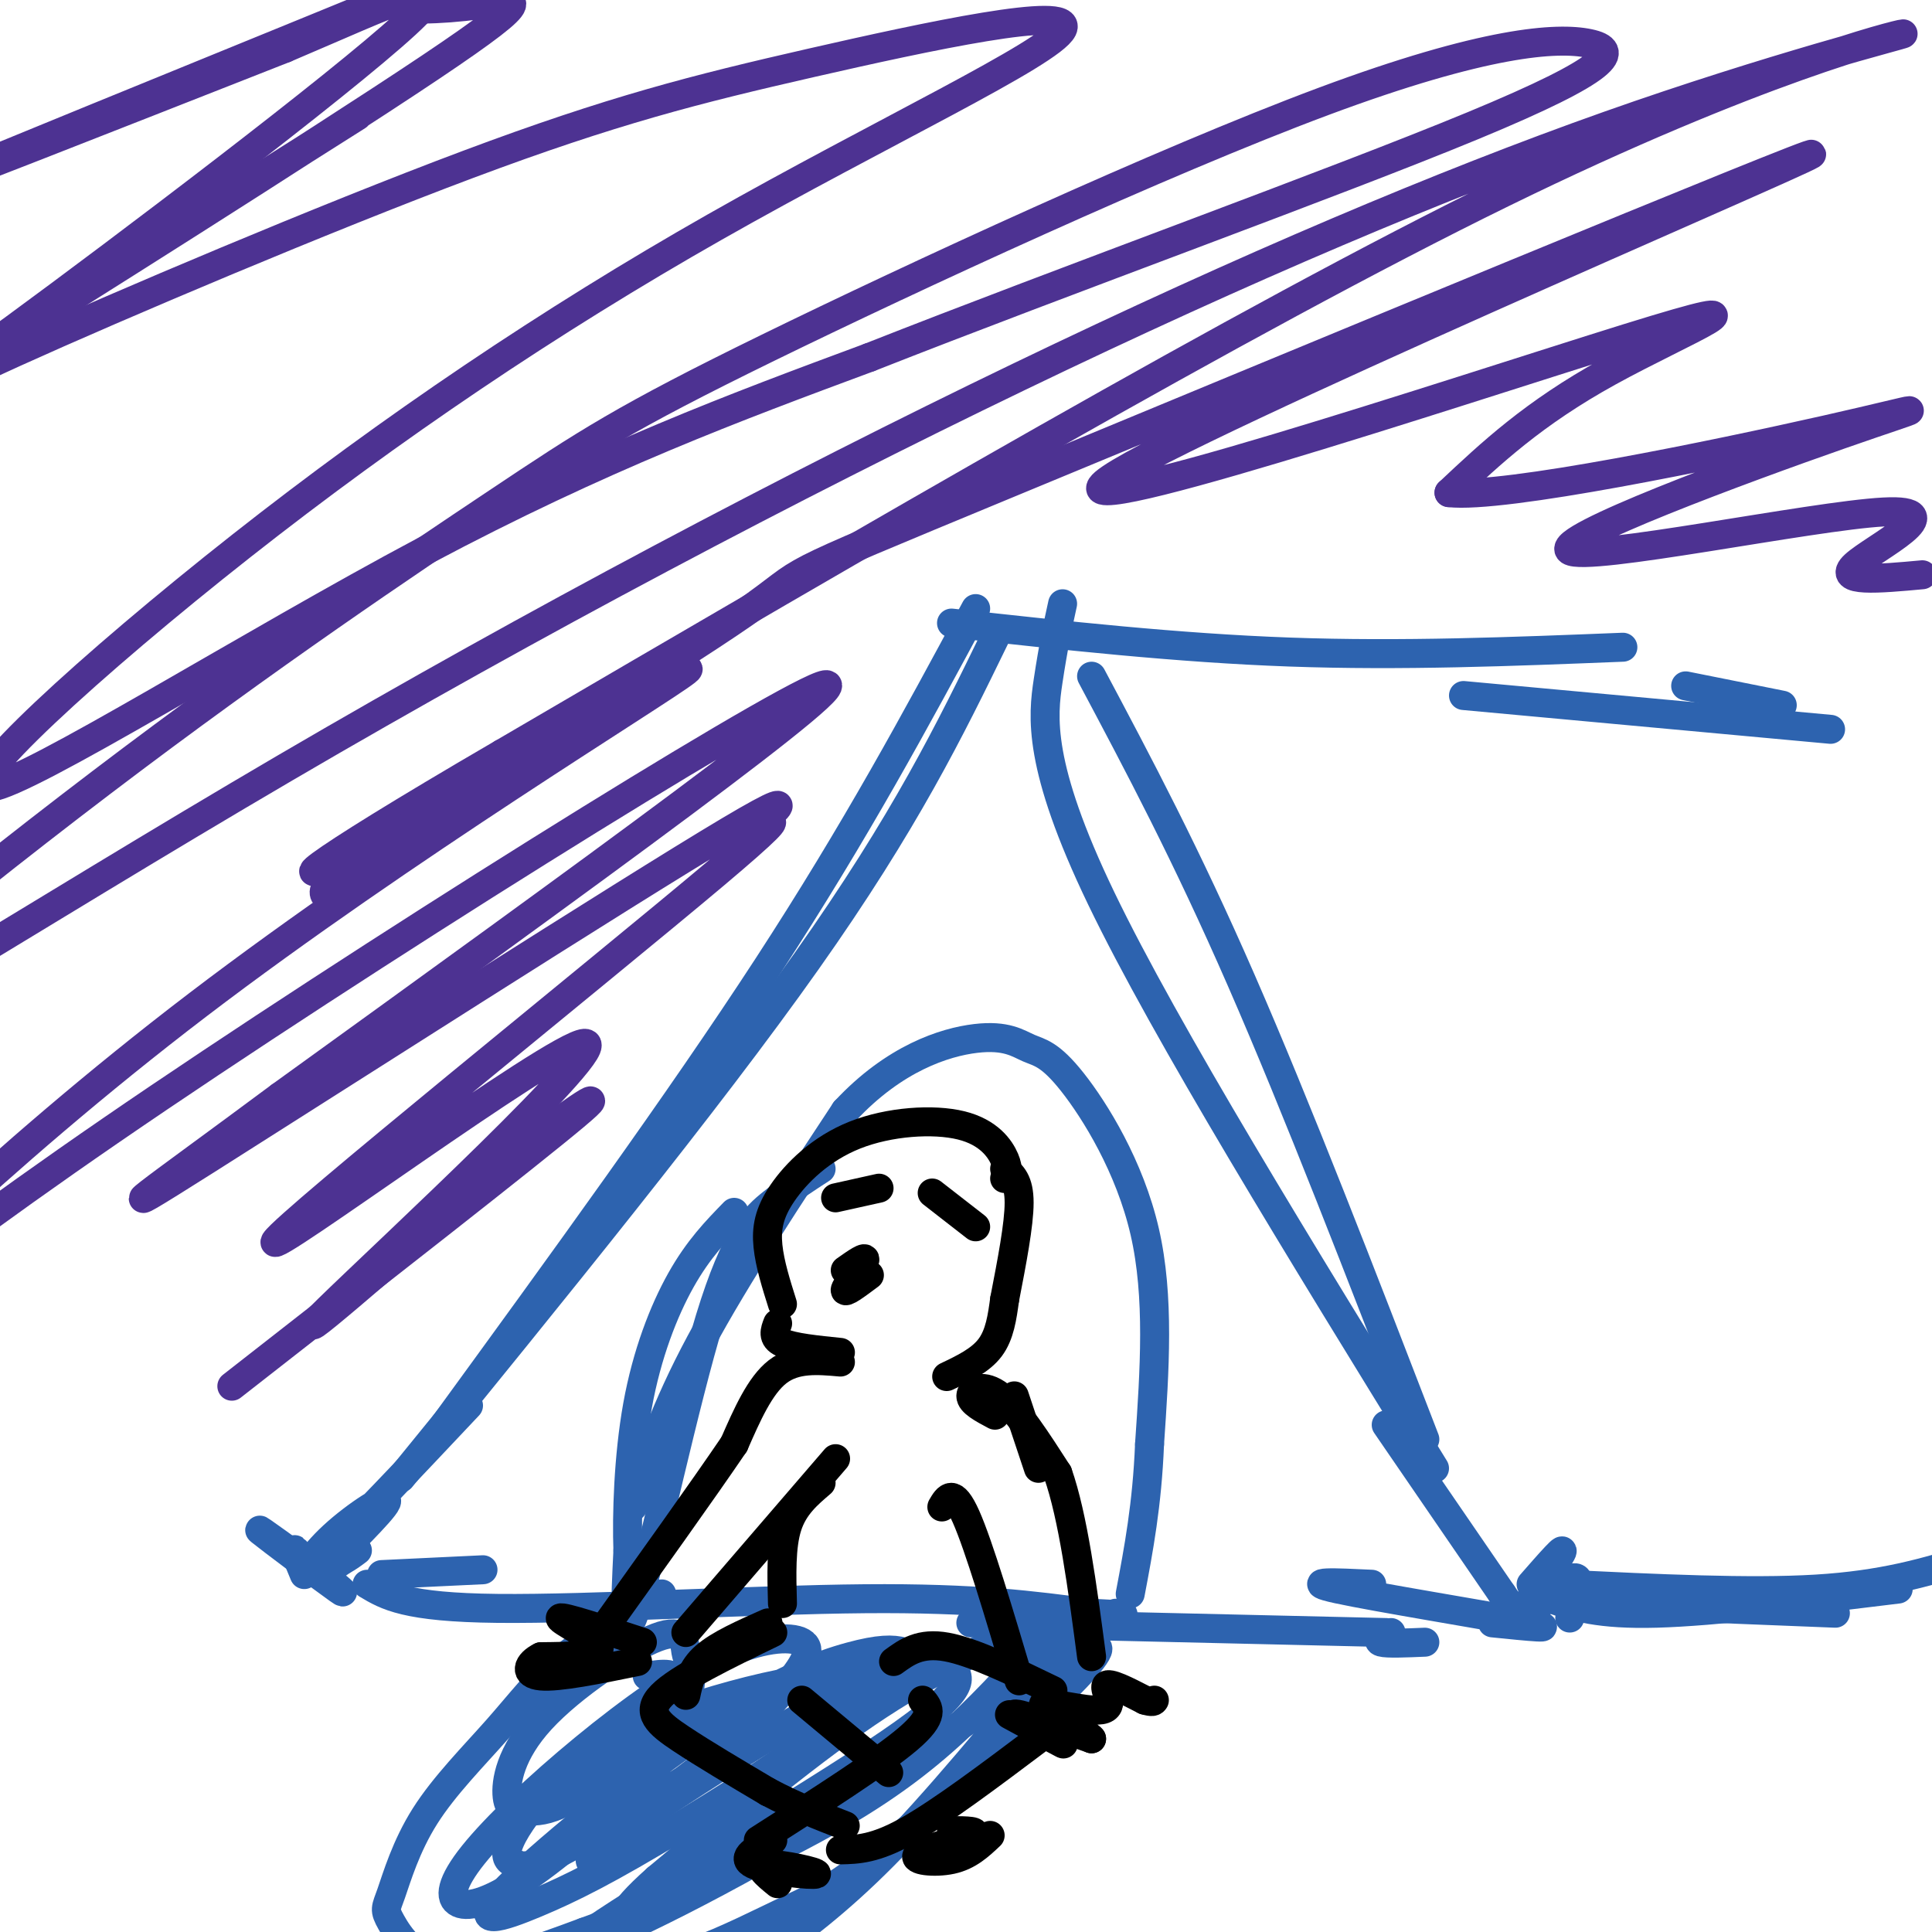 <svg viewBox='0 0 400 400' version='1.1' xmlns='http://www.w3.org/2000/svg' xmlns:xlink='http://www.w3.org/1999/xlink'><g fill='none' stroke='#2d63af' stroke-width='6' stroke-linecap='round' stroke-linejoin='round'><path d='M202,126c-12.333,22.917 -24.667,45.833 -43,74c-18.333,28.167 -42.667,61.583 -67,95'/><path d='M206,132c-9.250,19.000 -18.500,38.000 -39,67c-20.500,29.000 -52.250,68.000 -84,107'/><path d='M197,129c23.417,2.583 46.833,5.167 70,6c23.167,0.833 46.083,-0.083 69,-1'/><path d='M226,140c9.750,18.333 19.500,36.667 31,63c11.500,26.333 24.750,60.667 38,95'/><path d='M220,125c-0.956,4.378 -1.911,8.756 -3,16c-1.089,7.244 -2.311,17.356 11,45c13.311,27.644 41.156,72.822 69,118'/><path d='M79,326c0.000,0.000 21.000,-1.000 21,-1'/><path d='M97,291c-12.472,13.238 -24.944,26.475 -30,31c-5.056,4.525 -2.695,0.337 2,-4c4.695,-4.337 11.726,-8.821 11,-7c-0.726,1.821 -9.207,9.949 -12,13c-2.793,3.051 0.104,1.026 3,-1'/><path d='M71,323c1.000,-0.500 2.000,-1.250 3,-2'/><path d='M68,327c-7.844,-5.689 -15.689,-11.378 -14,-10c1.689,1.378 12.911,9.822 16,12c3.089,2.178 -1.956,-1.911 -7,-6'/><path d='M63,323c-1.622,-1.600 -2.178,-2.600 -2,-2c0.178,0.600 1.089,2.800 2,5'/><path d='M76,328c4.000,2.400 8.000,4.800 27,5c19.000,0.200 53.000,-1.800 76,-2c23.000,-0.200 35.000,1.400 47,3'/><path d='M226,334c8.667,0.500 6.833,0.250 5,0'/><path d='M201,336c0.000,0.000 86.000,2.000 86,2'/><path d='M287,295c0.000,0.000 24.000,35.000 24,35'/><path d='M311,330c4.000,5.833 2.000,2.917 0,0'/><path d='M284,328c-7.444,-0.356 -14.889,-0.711 -7,1c7.889,1.711 31.111,5.489 39,7c7.889,1.511 0.444,0.756 -7,0'/><path d='M288,338c-1.583,0.833 -3.167,1.667 -2,2c1.167,0.333 5.083,0.167 9,0'/><path d='M317,328c3.881,-4.435 7.762,-8.869 6,-6c-1.762,2.869 -9.167,13.042 -9,14c0.167,0.958 7.905,-7.298 11,-9c3.095,-1.702 1.548,3.149 0,8'/><path d='M303,144c0.000,0.000 76.000,7.000 76,7'/><path d='M349,142c0.000,0.000 20.000,4.000 20,4'/><path d='M355,333c0.000,0.000 25.000,1.000 25,1'/><path d='M324,328c19.083,0.917 38.167,1.833 52,1c13.833,-0.833 22.417,-3.417 31,-6'/><path d='M321,331c5.000,1.667 10.000,3.333 22,3c12.000,-0.333 31.000,-2.667 50,-5'/><path d='M131,312c3.333,-10.167 6.667,-20.333 14,-34c7.333,-13.667 18.667,-30.833 30,-48'/><path d='M175,230c10.172,-10.926 20.601,-14.240 27,-15c6.399,-0.760 8.767,1.033 11,2c2.233,0.967 4.332,1.106 9,7c4.668,5.894 11.905,17.541 15,31c3.095,13.459 2.047,28.729 1,44'/><path d='M238,299c-0.500,12.500 -2.250,21.750 -4,31'/><path d='M170,242c-3.190,2.065 -6.381,4.131 -10,7c-3.619,2.869 -7.667,6.542 -13,24c-5.333,17.458 -11.952,48.702 -15,59c-3.048,10.298 -2.524,-0.351 -2,-11'/><path d='M130,321c-0.262,-7.107 0.083,-19.375 2,-30c1.917,-10.625 5.405,-19.607 9,-26c3.595,-6.393 7.298,-10.196 11,-14'/><path d='M226,334c-14.083,17.250 -28.167,34.500 -39,46c-10.833,11.500 -18.417,17.250 -26,23'/><path d='M137,330c-7.269,4.219 -14.539,8.438 -20,13c-5.461,4.562 -9.114,9.467 -14,15c-4.886,5.533 -11.005,11.692 -15,18c-3.995,6.308 -5.865,12.763 -7,16c-1.135,3.237 -1.536,3.256 0,6c1.536,2.744 5.010,8.213 12,9c6.990,0.787 17.495,-3.106 28,-7'/><path d='M121,400c13.422,-4.840 32.977,-13.440 47,-21c14.023,-7.560 22.514,-14.081 30,-21c7.486,-6.919 13.965,-14.236 17,-18c3.035,-3.764 2.625,-3.975 -3,-2c-5.625,1.975 -16.464,6.136 -30,15c-13.536,8.864 -29.768,22.432 -46,36'/><path d='M136,389c-8.763,7.774 -7.669,9.210 -7,11c0.669,1.790 0.914,3.932 3,5c2.086,1.068 6.015,1.060 12,-1c5.985,-2.060 14.027,-6.171 20,-9c5.973,-2.829 9.877,-4.377 25,-17c15.123,-12.623 41.464,-36.321 38,-37c-3.464,-0.679 -36.732,21.660 -70,44'/><path d='M157,385c-22.586,12.627 -44.050,22.195 -36,16c8.050,-6.195 45.614,-28.151 63,-40c17.386,-11.849 14.595,-13.589 13,-16c-1.595,-2.411 -1.995,-5.492 -18,3c-16.005,8.492 -47.617,28.555 -55,35c-7.383,6.445 9.462,-0.730 20,-6c10.538,-5.270 14.769,-8.635 19,-12'/><path d='M163,365c7.990,-5.353 18.465,-12.737 23,-17c4.535,-4.263 3.128,-5.405 1,-6c-2.128,-0.595 -4.979,-0.641 -11,1c-6.021,1.641 -15.214,4.970 -30,15c-14.786,10.030 -35.165,26.761 -42,34c-6.835,7.239 -0.126,4.987 7,2c7.126,-2.987 14.667,-6.710 30,-16c15.333,-9.290 38.457,-24.147 38,-29c-0.457,-4.853 -24.494,0.297 -40,6c-15.506,5.703 -22.481,11.959 -27,17c-4.519,5.041 -6.582,8.867 -7,11c-0.418,2.133 0.811,2.574 2,3c1.189,0.426 2.340,0.836 8,-2c5.660,-2.836 15.830,-8.918 26,-15'/><path d='M141,369c8.356,-6.029 16.247,-13.600 21,-19c4.753,-5.400 6.369,-8.629 4,-10c-2.369,-1.371 -8.722,-0.885 -17,3c-8.278,3.885 -18.482,11.171 -28,19c-9.518,7.829 -18.349,16.203 -23,22c-4.651,5.797 -5.120,9.016 -3,10c2.120,0.984 6.830,-0.269 15,-6c8.170,-5.731 19.798,-15.942 26,-24c6.202,-8.058 6.976,-13.963 7,-17c0.024,-3.037 -0.702,-3.206 -1,-5c-0.298,-1.794 -0.170,-5.213 -6,-3c-5.830,2.213 -17.620,10.057 -24,17c-6.380,6.943 -7.349,12.985 -7,16c0.349,3.015 2.017,3.004 4,3c1.983,-0.004 4.281,-0.001 8,-2c3.719,-1.999 8.860,-5.999 14,-10'/><path d='M131,363c4.444,-4.578 8.556,-11.022 9,-14c0.444,-2.978 -2.778,-2.489 -6,-2'/></g>
<g fill='none' stroke='#000000' stroke-width='6' stroke-linecap='round' stroke-linejoin='round'><path d='M208,244c0.466,-0.916 0.932,-1.832 0,-4c-0.932,-2.168 -3.261,-5.586 -9,-7c-5.739,-1.414 -14.889,-0.822 -22,2c-7.111,2.822 -12.184,7.875 -15,12c-2.816,4.125 -3.376,7.321 -3,11c0.376,3.679 1.688,7.839 3,12'/><path d='M193,247c0.000,0.000 9.000,7.000 9,7'/><path d='M182,246c0.000,0.000 -9.000,2.000 -9,2'/><path d='M180,264c-2.644,1.978 -5.289,3.956 -5,3c0.289,-0.956 3.511,-4.844 4,-6c0.489,-1.156 -1.756,0.422 -4,2'/><path d='M208,242c1.500,1.250 3.000,2.500 3,7c0.000,4.500 -1.500,12.250 -3,20'/><path d='M208,269c-0.500,3.667 -1.000,7.333 -3,10c-2.000,2.667 -5.500,4.333 -9,6'/><path d='M161,274c-0.583,1.500 -1.167,3.000 1,4c2.167,1.000 7.083,1.500 12,2'/><path d='M174,282c-4.667,-0.417 -9.333,-0.833 -13,2c-3.667,2.833 -6.333,8.917 -9,15'/><path d='M152,299c-6.333,9.333 -17.667,25.167 -29,41'/><path d='M173,302c0.000,0.000 -31.000,36.000 -31,36'/><path d='M133,340c-8.333,-2.733 -16.667,-5.467 -17,-5c-0.333,0.467 7.333,4.133 8,6c0.667,1.867 -5.667,1.933 -12,2'/><path d='M112,343c-2.756,1.333 -3.644,3.667 0,4c3.644,0.333 11.822,-1.333 20,-3'/><path d='M210,289c0.000,0.000 5.000,15.000 5,15'/><path d='M206,293c-2.511,-1.333 -5.022,-2.667 -5,-4c0.022,-1.333 2.578,-2.667 6,0c3.422,2.667 7.711,9.333 12,16'/><path d='M219,305c3.167,9.000 5.083,23.500 7,38'/><path d='M195,312c1.167,-2.000 2.333,-4.000 5,2c2.667,6.000 6.833,20.000 11,34'/><path d='M209,355c6.111,3.311 12.222,6.622 11,6c-1.222,-0.622 -9.778,-5.178 -10,-6c-0.222,-0.822 7.889,2.089 16,5'/><path d='M226,360c-0.526,-0.962 -9.842,-5.866 -10,-7c-0.158,-1.134 8.842,1.502 12,1c3.158,-0.502 0.474,-4.144 1,-5c0.526,-0.856 4.263,1.072 8,3'/><path d='M237,352c1.667,0.500 1.833,0.250 2,0'/><path d='M170,307c-2.833,2.417 -5.667,4.833 -7,9c-1.333,4.167 -1.167,10.083 -1,16'/><path d='M159,336c-5.083,2.250 -10.167,4.500 -13,7c-2.833,2.500 -3.417,5.250 -4,8'/><path d='M160,338c-9.756,4.733 -19.511,9.467 -23,13c-3.489,3.533 -0.711,5.867 4,9c4.711,3.133 11.356,7.067 18,11'/><path d='M159,371c5.667,3.000 10.833,5.000 16,7'/><path d='M166,352c0.000,0.000 18.000,15.000 18,15'/><path d='M185,344c2.750,-2.000 5.500,-4.000 11,-3c5.500,1.000 13.750,5.000 22,9'/><path d='M215,360c-10.083,7.583 -20.167,15.167 -27,19c-6.833,3.833 -10.417,3.917 -14,4'/><path d='M191,352c1.333,1.583 2.667,3.167 -3,8c-5.667,4.833 -18.333,12.917 -31,21'/><path d='M160,381c-3.470,1.804 -6.940,3.607 -4,5c2.940,1.393 12.292,2.375 13,2c0.708,-0.375 -7.226,-2.107 -10,-2c-2.774,0.107 -0.387,2.054 2,4'/><path d='M197,379c3.095,0.030 6.190,0.060 4,1c-2.190,0.940 -9.667,2.792 -11,4c-1.333,1.208 3.476,1.774 7,1c3.524,-0.774 5.762,-2.887 8,-5'/></g>
<g fill='none' stroke='#4d3292' stroke-width='6' stroke-linecap='round' stroke-linejoin='round'><path d='M74,24c-39.280,24.843 -78.559,49.686 -71,45c7.559,-4.686 61.957,-38.899 86,-55c24.043,-16.101 17.730,-14.088 10,-13c-7.730,1.088 -16.876,1.250 -18,0c-1.124,-1.250 5.774,-3.914 -16,5c-21.774,8.914 -72.221,29.404 -78,32c-5.779,2.596 33.111,-12.702 72,-28'/><path d='M59,10c21.370,-9.056 38.793,-17.697 25,-5c-13.793,12.697 -58.804,46.732 -81,63c-22.196,16.268 -21.578,14.768 0,5c21.578,-9.768 64.117,-27.806 94,-39c29.883,-11.194 47.112,-15.545 71,-21c23.888,-5.455 54.436,-12.015 52,-7c-2.436,5.015 -37.857,21.603 -72,41c-34.143,19.397 -67.007,41.601 -98,66c-30.993,24.399 -60.113,50.992 -52,50c8.113,-0.992 53.461,-29.569 90,-49c36.539,-19.431 64.270,-29.715 92,-40'/><path d='M180,74c40.647,-16.030 96.266,-36.105 125,-48c28.734,-11.895 30.583,-15.610 24,-17c-6.583,-1.390 -21.597,-0.455 -55,12c-33.403,12.455 -85.194,36.430 -115,51c-29.806,14.570 -37.627,19.735 -56,32c-18.373,12.265 -47.297,31.631 -82,58c-34.703,26.369 -75.185,59.740 -70,60c5.185,0.260 56.035,-32.591 108,-63c51.965,-30.409 105.043,-58.378 152,-81c46.957,-22.622 87.793,-39.899 122,-52c34.207,-12.101 61.787,-19.027 61,-19c-0.787,0.027 -29.939,7.008 -83,33c-53.061,25.992 -130.030,70.996 -207,116'/><path d='M104,156c-43.130,25.106 -47.456,29.873 -28,19c19.456,-10.873 62.692,-37.384 78,-48c15.308,-10.616 2.688,-5.335 55,-27c52.312,-21.665 169.556,-70.275 166,-68c-3.556,2.275 -127.912,55.434 -145,67c-17.088,11.566 73.092,-18.463 107,-29c33.908,-10.537 11.545,-1.582 -4,7c-15.545,8.582 -24.273,16.791 -33,25'/><path d='M300,102c11.176,1.300 55.616,-7.952 78,-13c22.384,-5.048 22.711,-5.894 3,1c-19.711,6.894 -59.458,21.528 -56,24c3.458,2.472 50.123,-7.219 65,-8c14.877,-0.781 -2.035,7.348 -6,11c-3.965,3.652 5.018,2.826 14,2'/><path d='M68,186c-1.636,-1.245 -3.273,-2.490 17,-15c20.273,-12.510 62.454,-36.285 57,-32c-5.454,4.285 -58.544,36.629 -101,69c-42.456,32.371 -74.277,64.770 -81,72c-6.723,7.230 11.651,-10.707 63,-46c51.349,-35.293 135.671,-87.941 147,-92c11.329,-4.059 -50.336,40.470 -112,85'/><path d='M58,227c-27.355,20.329 -39.743,28.653 -15,13c24.743,-15.653 86.619,-55.283 108,-68c21.381,-12.717 2.269,1.480 2,2c-0.269,0.520 18.306,-12.637 -5,7c-23.306,19.637 -88.495,72.068 -91,76c-2.505,3.932 57.672,-40.634 64,-41c6.328,-0.366 -41.192,43.467 -53,55c-11.808,11.533 12.096,-9.233 36,-30'/><path d='M104,241c12.089,-9.378 24.311,-17.822 15,-10c-9.311,7.822 -40.156,31.911 -71,56'/></g>
</svg>